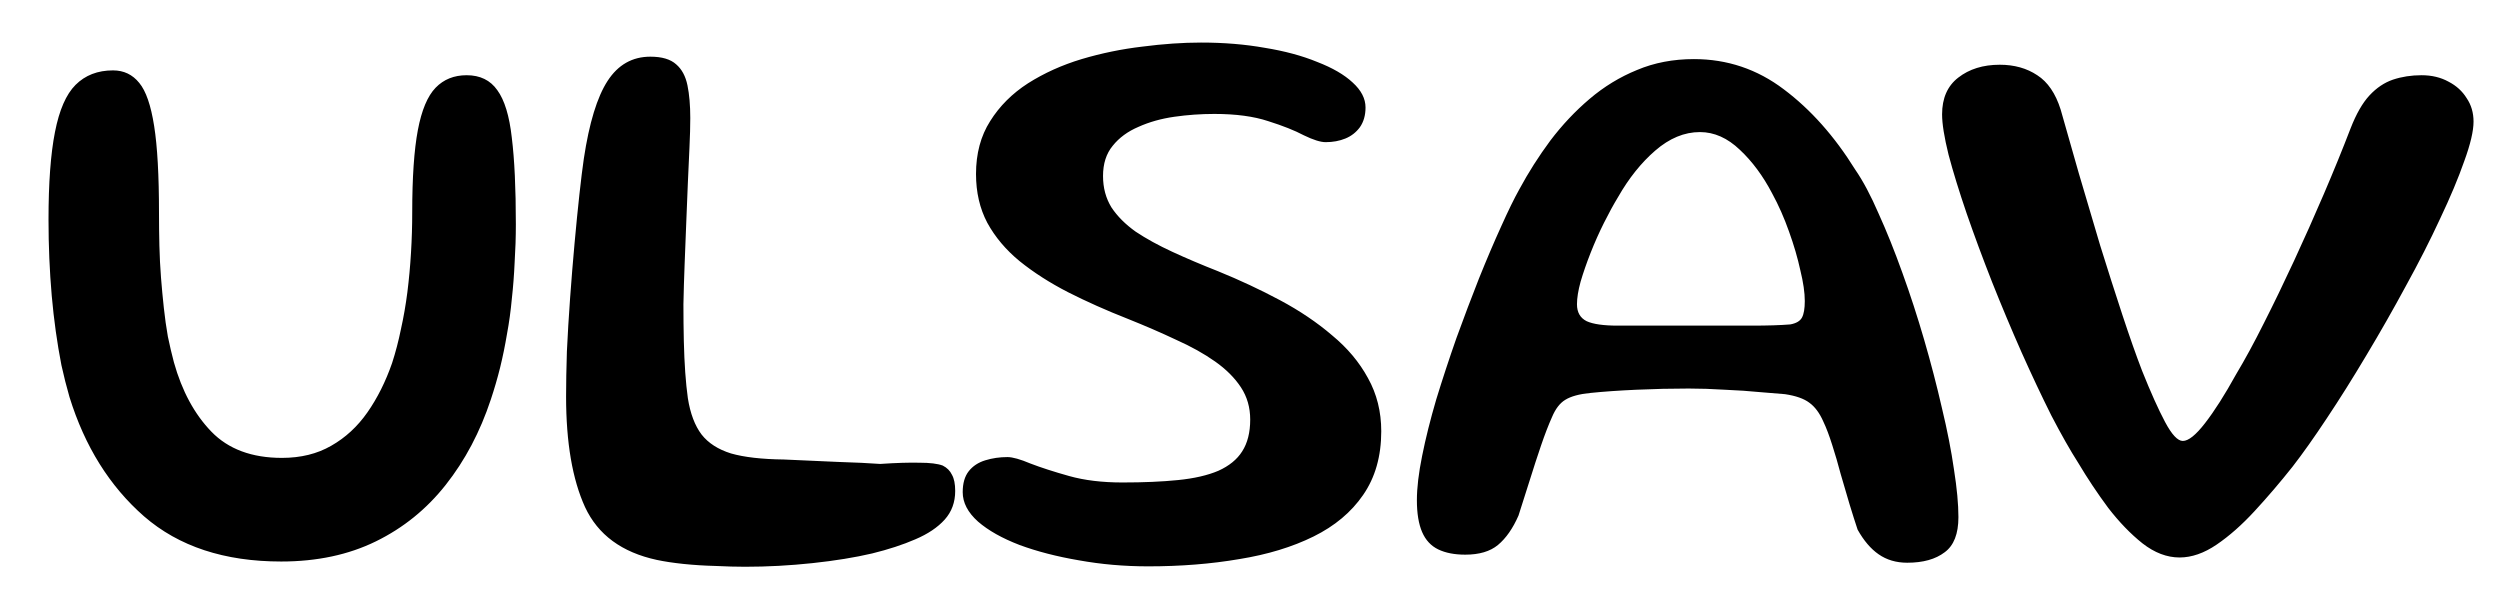 <svg width="279" height="68" viewBox="0 0 279 68" fill="none" xmlns="http://www.w3.org/2000/svg">
<g clip-path="url(#clip0_7_8)">
<path d="M31.378 62.665C25.049 62.665 19.948 60.985 16.078 57.625C12.239 54.265 9.464 49.825 7.754 44.305C7.424 43.165 7.124 41.98 6.854 40.75C6.614 39.52 6.404 38.26 6.224 36.97C6.044 35.68 5.894 34.36 5.774 33.01C5.654 31.63 5.564 30.235 5.504 28.825C5.444 27.415 5.414 25.975 5.414 24.505C5.414 20.425 5.654 17.17 6.134 14.74C6.614 12.28 7.379 10.525 8.429 9.475C9.509 8.395 10.903 7.855 12.614 7.855C13.813 7.855 14.789 8.32 15.539 9.25C16.288 10.15 16.843 11.755 17.203 14.065C17.564 16.345 17.744 19.57 17.744 23.74C17.744 24.97 17.759 26.2 17.788 27.43C17.819 28.63 17.878 29.815 17.968 30.985C18.058 32.125 18.163 33.25 18.284 34.36C18.404 35.47 18.553 36.535 18.733 37.555C18.944 38.575 19.169 39.535 19.409 40.435C20.308 43.645 21.703 46.225 23.593 48.175C25.483 50.125 28.108 51.1 31.468 51.1C33.569 51.1 35.398 50.65 36.959 49.75C38.548 48.85 39.898 47.605 41.008 46.015C42.118 44.425 43.033 42.595 43.754 40.525C44.144 39.325 44.474 38.065 44.743 36.745C45.044 35.395 45.283 34.015 45.464 32.605C45.644 31.165 45.779 29.695 45.868 28.195C45.959 26.695 46.004 25.195 46.004 23.695C46.004 19.795 46.214 16.735 46.633 14.515C47.053 12.295 47.714 10.72 48.614 9.79C49.514 8.86 50.669 8.395 52.078 8.395C53.578 8.395 54.718 8.95 55.498 10.06C56.309 11.17 56.849 12.94 57.118 15.37C57.419 17.8 57.569 21.025 57.569 25.045C57.569 26.455 57.523 27.865 57.434 29.275C57.373 30.655 57.269 32.02 57.118 33.37C56.998 34.69 56.819 35.995 56.578 37.285C56.368 38.545 56.114 39.79 55.813 41.02C55.514 42.22 55.169 43.405 54.779 44.575C53.578 48.205 51.898 51.385 49.739 54.115C47.608 56.815 45.014 58.915 41.953 60.415C38.894 61.915 35.368 62.665 31.378 62.665ZM73.3 62.485C69.4 61.645 66.73 59.68 65.29 56.59C63.88 53.5 63.175 49.39 63.175 44.26C63.175 42.79 63.205 41.11 63.265 39.22C63.355 37.3 63.475 35.305 63.625 33.235C63.775 31.165 63.94 29.14 64.12 27.16C64.3 25.18 64.48 23.365 64.66 21.715C64.84 20.065 65.005 18.73 65.155 17.71C65.755 13.72 66.64 10.825 67.81 9.025C68.98 7.225 70.57 6.325 72.58 6.325C73.87 6.325 74.83 6.61 75.46 7.18C76.09 7.72 76.51 8.5 76.72 9.52C76.93 10.54 77.035 11.755 77.035 13.165C77.035 14.095 77.005 15.19 76.945 16.45C76.885 17.68 76.825 19 76.765 20.41C76.705 21.82 76.645 23.305 76.585 24.865C76.525 26.395 76.465 27.925 76.405 29.455C76.345 30.985 76.3 32.485 76.27 33.955C76.27 35.395 76.285 36.76 76.315 38.05C76.375 40.6 76.525 42.73 76.765 44.44C77.035 46.15 77.545 47.5 78.295 48.49C79.045 49.45 80.14 50.155 81.58 50.605C83.05 51.025 85.015 51.25 87.475 51.28C89.605 51.37 91.615 51.46 93.505 51.55C95.425 51.61 97 51.685 98.23 51.775C100.03 51.655 101.5 51.61 102.64 51.64C103.78 51.64 104.635 51.745 105.205 51.955C105.685 52.195 106.03 52.54 106.24 52.99C106.48 53.41 106.6 54.01 106.6 54.79C106.6 56.05 106.21 57.115 105.43 57.985C104.65 58.855 103.555 59.59 102.145 60.19C100.765 60.79 99.16 61.315 97.33 61.765C95.41 62.215 93.19 62.575 90.67 62.845C88.15 63.115 85.645 63.25 83.155 63.25C82.165 63.25 81.055 63.22 79.825 63.16C78.625 63.13 77.44 63.055 76.27 62.935C75.13 62.815 74.14 62.665 73.3 62.485ZM128.138 63.205C125.468 63.205 122.888 62.98 120.398 62.53C117.938 62.11 115.733 61.54 113.783 60.82C111.833 60.07 110.288 59.2 109.148 58.21C108.008 57.19 107.438 56.095 107.438 54.925C107.438 53.935 107.663 53.155 108.113 52.585C108.563 52.015 109.178 51.61 109.958 51.37C110.738 51.13 111.563 51.01 112.433 51.01C113.003 51.01 113.858 51.25 114.998 51.73C116.168 52.18 117.608 52.645 119.318 53.125C121.028 53.605 123.008 53.845 125.258 53.845C127.628 53.845 129.698 53.755 131.468 53.575C133.268 53.395 134.768 53.05 135.968 52.54C137.168 52 138.053 51.28 138.623 50.38C139.223 49.45 139.523 48.265 139.523 46.825C139.523 45.475 139.178 44.275 138.488 43.225C137.798 42.175 136.838 41.215 135.608 40.345C134.378 39.475 132.923 38.665 131.243 37.915C129.593 37.135 127.793 36.355 125.843 35.575C123.473 34.645 121.253 33.655 119.183 32.605C117.143 31.555 115.343 30.4 113.783 29.14C112.253 27.88 111.053 26.455 110.183 24.865C109.343 23.275 108.923 21.46 108.923 19.42C108.923 17.14 109.448 15.175 110.498 13.525C111.548 11.845 112.958 10.435 114.728 9.295C116.528 8.155 118.523 7.255 120.713 6.595C122.933 5.935 125.198 5.47 127.508 5.2C129.818 4.9 131.993 4.75 134.033 4.75C136.583 4.75 138.953 4.945 141.143 5.335C143.363 5.695 145.313 6.22 146.993 6.91C148.703 7.57 150.023 8.335 150.953 9.205C151.913 10.075 152.393 11.005 152.393 11.995C152.393 12.865 152.183 13.6 151.763 14.2C151.343 14.77 150.803 15.19 150.143 15.46C149.483 15.73 148.748 15.865 147.938 15.865C147.368 15.865 146.558 15.61 145.508 15.1C144.488 14.56 143.168 14.035 141.548 13.525C139.928 12.985 137.918 12.715 135.518 12.715C134.018 12.715 132.533 12.82 131.063 13.03C129.593 13.24 128.258 13.615 127.058 14.155C125.858 14.665 124.898 15.37 124.178 16.27C123.458 17.14 123.098 18.265 123.098 19.645C123.098 20.965 123.413 22.135 124.043 23.155C124.703 24.145 125.603 25.045 126.743 25.855C127.913 26.635 129.278 27.385 130.838 28.105C132.398 28.825 134.093 29.545 135.923 30.265C138.353 31.255 140.663 32.335 142.853 33.505C145.043 34.675 146.978 35.98 148.658 37.42C150.368 38.83 151.703 40.42 152.663 42.19C153.653 43.96 154.148 45.94 154.148 48.13C154.148 50.92 153.473 53.29 152.123 55.24C150.803 57.16 148.958 58.705 146.588 59.875C144.218 61.045 141.458 61.885 138.308 62.395C135.158 62.935 131.768 63.205 128.138 63.205ZM212.845 62.8C211.615 62.8 210.55 62.485 209.65 61.855C208.78 61.255 208 60.34 207.31 59.11C207.04 58.3 206.74 57.355 206.41 56.275C206.08 55.165 205.75 54.04 205.42 52.9C205.12 51.76 204.805 50.68 204.475 49.66C204.145 48.61 203.815 47.74 203.485 47.05C203.065 46.09 202.54 45.385 201.91 44.935C201.31 44.485 200.41 44.17 199.21 43.99C198.61 43.93 197.695 43.855 196.465 43.765C195.265 43.645 193.945 43.555 192.505 43.495C191.065 43.405 189.715 43.36 188.455 43.36C186.535 43.36 184.585 43.405 182.605 43.495C180.625 43.585 178.915 43.705 177.475 43.855C176.245 43.975 175.315 44.23 174.685 44.62C174.085 44.98 173.59 45.625 173.2 46.555C172.81 47.425 172.405 48.475 171.985 49.705C171.565 50.935 171.145 52.225 170.725 53.575C170.305 54.925 169.885 56.245 169.465 57.535C168.835 58.975 168.07 60.07 167.17 60.82C166.3 61.54 165.085 61.9 163.525 61.9C162.325 61.9 161.32 61.705 160.51 61.315C159.7 60.925 159.1 60.28 158.71 59.38C158.32 58.48 158.125 57.295 158.125 55.825C158.125 54.445 158.32 52.795 158.71 50.875C159.1 48.925 159.625 46.825 160.285 44.575C160.975 42.325 161.725 40.045 162.535 37.735C163.375 35.425 164.215 33.205 165.055 31.075C165.925 28.915 166.75 26.98 167.53 25.27C168.31 23.53 168.985 22.15 169.555 21.13C170.575 19.24 171.73 17.425 173.02 15.685C174.34 13.945 175.795 12.4 177.385 11.05C179.005 9.67 180.775 8.59 182.695 7.81C184.615 7 186.73 6.595 189.04 6.595C192.76 6.595 196.105 7.72 199.075 9.97C202.075 12.22 204.73 15.205 207.04 18.925C207.91 20.185 208.78 21.82 209.65 23.83C210.55 25.81 211.435 28.015 212.305 30.445C213.175 32.845 213.985 35.335 214.735 37.915C215.485 40.495 216.145 43.03 216.715 45.52C217.315 48.01 217.765 50.305 218.065 52.405C218.395 54.505 218.56 56.275 218.56 57.715C218.56 59.575 218.05 60.88 217.03 61.63C216.01 62.41 214.615 62.8 212.845 62.8ZM199.795 36.205C200.455 36.085 200.89 35.83 201.1 35.44C201.31 35.05 201.415 34.435 201.415 33.595C201.415 32.665 201.25 31.525 200.92 30.175C200.62 28.795 200.2 27.355 199.66 25.855C199.12 24.325 198.49 22.9 197.77 21.58C196.75 19.63 195.55 18.01 194.17 16.72C192.79 15.4 191.305 14.74 189.715 14.74C187.975 14.74 186.31 15.43 184.72 16.81C183.16 18.16 181.78 19.885 180.58 21.985C180.07 22.825 179.545 23.785 179.005 24.865C178.465 25.945 177.97 27.055 177.52 28.195C177.07 29.335 176.695 30.415 176.395 31.435C176.125 32.425 175.99 33.265 175.99 33.955C175.99 34.855 176.35 35.485 177.07 35.845C177.79 36.175 178.945 36.34 180.535 36.34C183.895 36.34 186.805 36.34 189.265 36.34C191.725 36.34 193.81 36.34 195.52 36.34C197.26 36.34 198.685 36.295 199.795 36.205ZM243.242 62.215C241.832 62.215 240.452 61.69 239.102 60.64C237.782 59.59 236.507 58.27 235.277 56.68C234.077 55.06 232.967 53.395 231.947 51.685C231.047 50.275 230.042 48.505 228.932 46.375C227.852 44.215 226.742 41.86 225.602 39.31C224.462 36.73 223.367 34.12 222.317 31.48C221.267 28.81 220.322 26.26 219.482 23.83C218.642 21.37 217.967 19.18 217.457 17.26C216.977 15.31 216.737 13.81 216.737 12.76C216.737 10.96 217.337 9.595 218.537 8.665C219.767 7.705 221.312 7.225 223.172 7.225C224.792 7.225 226.187 7.615 227.357 8.395C228.527 9.145 229.397 10.42 229.967 12.22C230.567 14.32 231.242 16.69 231.992 19.33C232.772 21.97 233.567 24.655 234.377 27.385C235.217 30.085 236.042 32.665 236.852 35.125C237.662 37.585 238.397 39.67 239.057 41.38C240.017 43.78 240.872 45.685 241.622 47.095C242.372 48.505 243.032 49.21 243.602 49.21C244.232 49.21 245.057 48.55 246.077 47.23C247.127 45.88 248.282 44.065 249.542 41.785C250.532 40.135 251.567 38.23 252.647 36.07C253.757 33.88 254.882 31.555 256.022 29.095C257.162 26.635 258.272 24.145 259.352 21.625C260.432 19.105 261.422 16.675 262.322 14.335C262.952 12.715 263.657 11.485 264.437 10.645C265.217 9.805 266.087 9.22 267.047 8.89C268.037 8.56 269.102 8.395 270.242 8.395C271.382 8.395 272.387 8.635 273.257 9.115C274.127 9.565 274.802 10.18 275.282 10.96C275.792 11.71 276.047 12.58 276.047 13.57C276.047 14.62 275.702 16.09 275.012 17.98C274.352 19.87 273.452 22.015 272.312 24.415C271.202 26.815 269.927 29.32 268.487 31.93C267.077 34.54 265.607 37.12 264.077 39.67C262.577 42.19 261.107 44.53 259.667 46.69C258.257 48.82 256.982 50.62 255.842 52.09C254.462 53.83 253.052 55.48 251.612 57.04C250.202 58.57 248.792 59.815 247.382 60.775C245.972 61.735 244.592 62.215 243.242 62.215Z" fill="black"/>
</g>
<defs>
<clipPath id="clip0_7_8">
<rect width="279" height="68" fill="white"/>
</clipPath>
</defs>
</svg>
